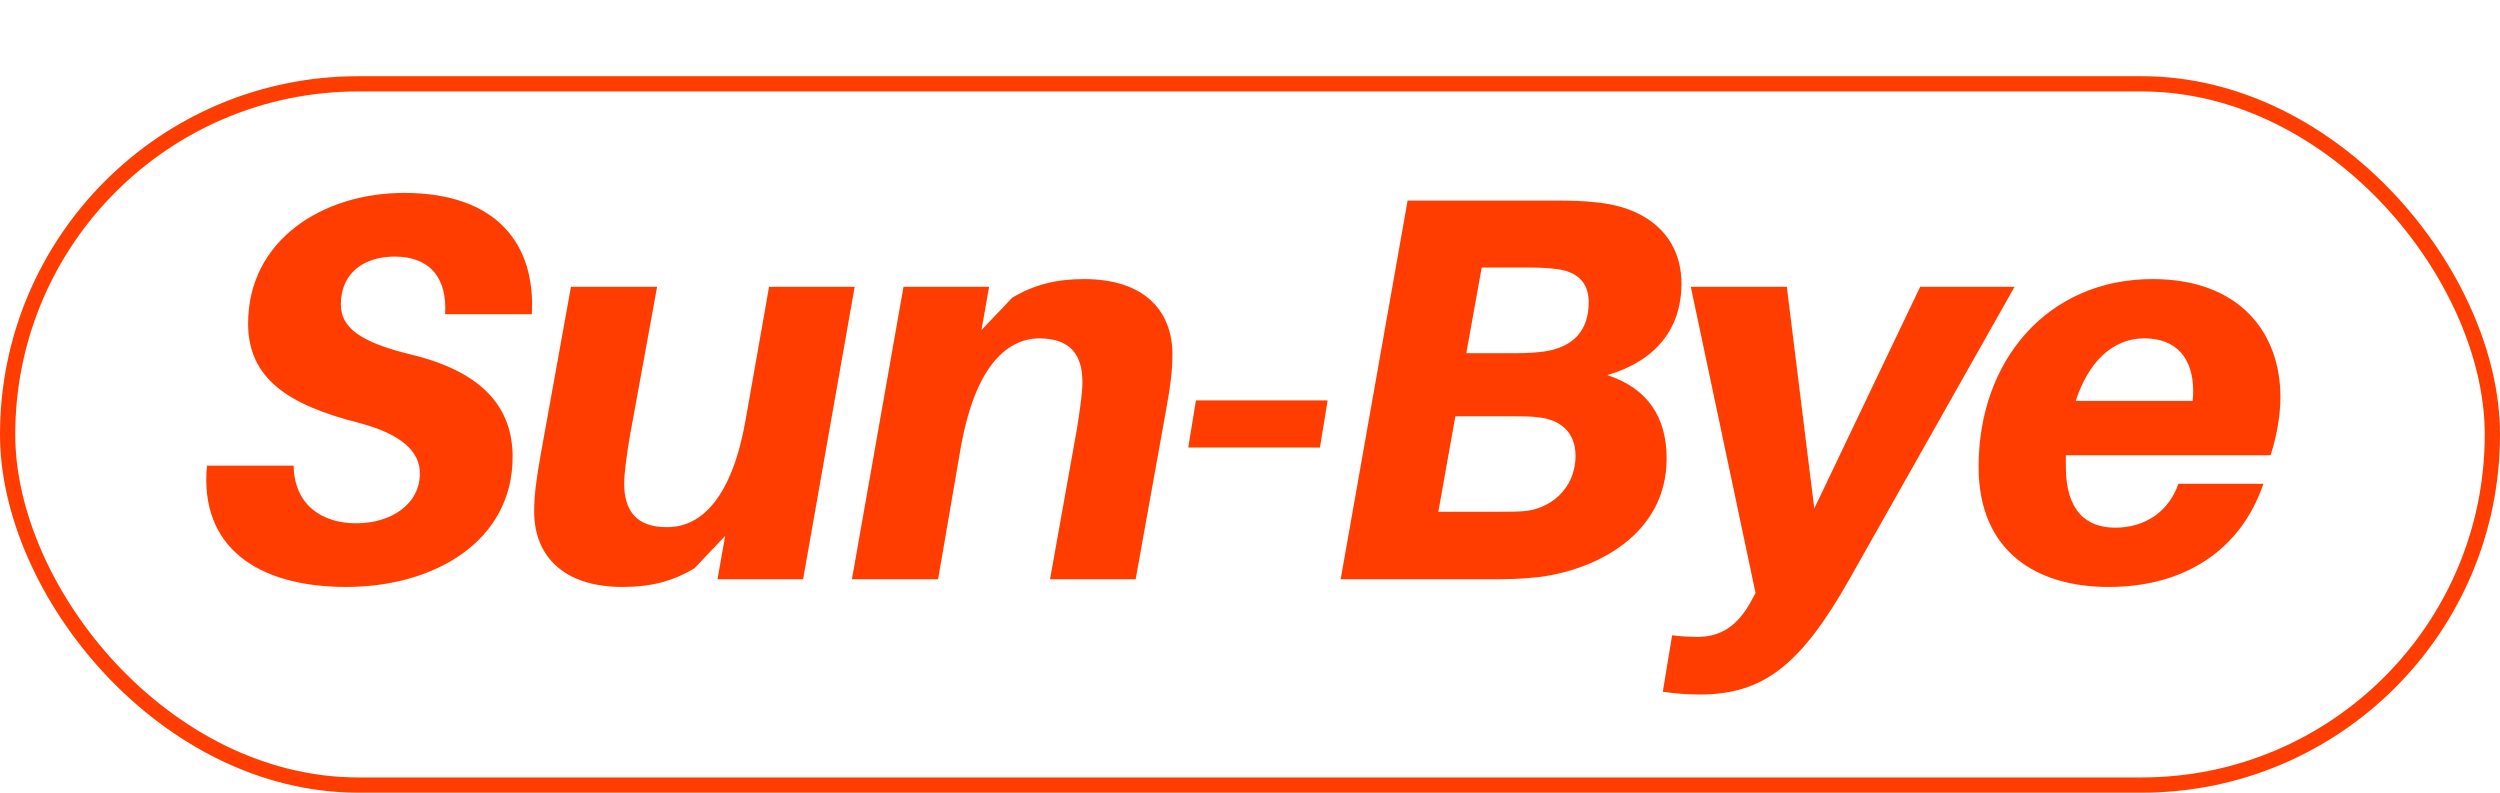 <svg xmlns="http://www.w3.org/2000/svg" fill="none" viewBox="0 0 164 52" height="52" width="164">
<path fill="#FF3D00" d="M26.5 12.656C32.692 12.656 35.14 16.112 34.888 20.612H29.2C29.344 18.308 28.264 16.832 25.888 16.832C23.872 16.832 22.36 17.912 22.36 19.964C22.36 21.476 23.584 22.448 27.04 23.276C31.576 24.392 33.628 26.66 33.628 29.972C33.628 35.516 28.48 38.504 22.72 38.504C16.924 38.504 13.072 35.912 13.576 30.548H19.264C19.3 33.104 21.1 34.328 23.368 34.328C25.672 34.328 27.544 33.068 27.544 31.052C27.544 29.648 26.392 28.496 23.548 27.74C19.012 26.588 16.276 24.896 16.276 21.224C16.276 15.752 21.172 12.656 26.5 12.656ZM56.067 18.812L52.683 38H47.067L47.571 35.156L45.555 37.28C44.115 38.144 42.675 38.504 40.839 38.504C36.951 38.504 35.043 36.452 35.043 33.572C35.043 32.564 35.151 31.592 35.475 29.792L37.455 18.812H43.107L41.307 28.676C41.091 30.008 40.947 31.052 40.947 31.736C40.947 33.428 41.703 34.616 43.791 34.58C46.095 34.58 48.039 32.492 48.903 27.596L50.451 18.812H56.067ZM71.114 18.308C75.038 18.308 76.91 20.36 76.91 23.24C76.91 24.248 76.802 25.22 76.478 26.984L74.498 38H68.882L70.646 28.136C70.862 26.768 71.006 25.76 71.006 25.076C71.006 23.348 70.286 22.196 68.162 22.196C65.858 22.232 63.95 24.32 63.05 29.216L61.538 38H55.886L59.27 18.812H64.886L64.382 21.656L66.398 19.532C67.838 18.668 69.314 18.308 71.114 18.308ZM86.589 29.36H77.949L78.453 26.264H87.093L86.589 29.36ZM105.443 24.608C108.071 25.472 109.331 27.344 109.331 30.08C109.331 35.048 104.723 37.388 100.943 37.856C99.647 38 98.855 38 97.379 38H87.947L92.339 13.16H101.807C103.103 13.16 103.751 13.16 104.975 13.304C108.467 13.736 110.303 15.824 110.303 18.596C110.303 21.584 108.611 23.672 105.443 24.608ZM97.199 17.552L96.191 23.168H99.575C100.187 23.168 100.727 23.132 101.303 23.06C103.211 22.772 104.219 21.692 104.219 19.82C104.219 18.488 103.427 17.84 102.203 17.66C101.663 17.588 101.051 17.552 100.475 17.552H97.199ZM99.935 33.536C101.591 33.428 103.355 32.132 103.355 29.9C103.355 28.316 102.311 27.524 100.943 27.38C100.403 27.308 99.827 27.308 99.251 27.308H95.471L94.355 33.572H98.279C98.855 33.572 99.431 33.572 99.935 33.536ZM132.156 18.812L121.32 38C118.116 43.652 115.668 45.56 111.492 45.56C110.592 45.56 109.872 45.488 109.08 45.38L109.692 41.672C110.232 41.744 110.736 41.78 111.348 41.78C112.86 41.78 114.012 41.096 114.948 39.296L115.164 38.9L110.916 18.812H117.216L119.016 33.356L125.964 18.812H132.156ZM135.52 29.864V30.62C135.52 33.5 136.852 34.616 138.76 34.616C140.74 34.616 142.288 33.536 142.9 31.736H148.48C146.968 36.164 143.224 38.504 138.328 38.504C133.612 38.504 129.796 36.2 129.796 30.62C129.796 23.636 134.332 18.308 141.208 18.308C146.896 18.308 149.596 21.8 149.596 26.048C149.596 27.236 149.344 28.676 148.948 29.864H135.52ZM140.668 22.196C138.508 22.196 136.96 23.852 136.168 26.3H143.836C143.872 26.012 143.872 25.832 143.872 25.652C143.872 23.528 142.792 22.196 140.668 22.196Z"></path>
<rect stroke="#FF3D00" rx="23" height="46" width="163" y="5.5" x="0.5"></rect>
</svg>
